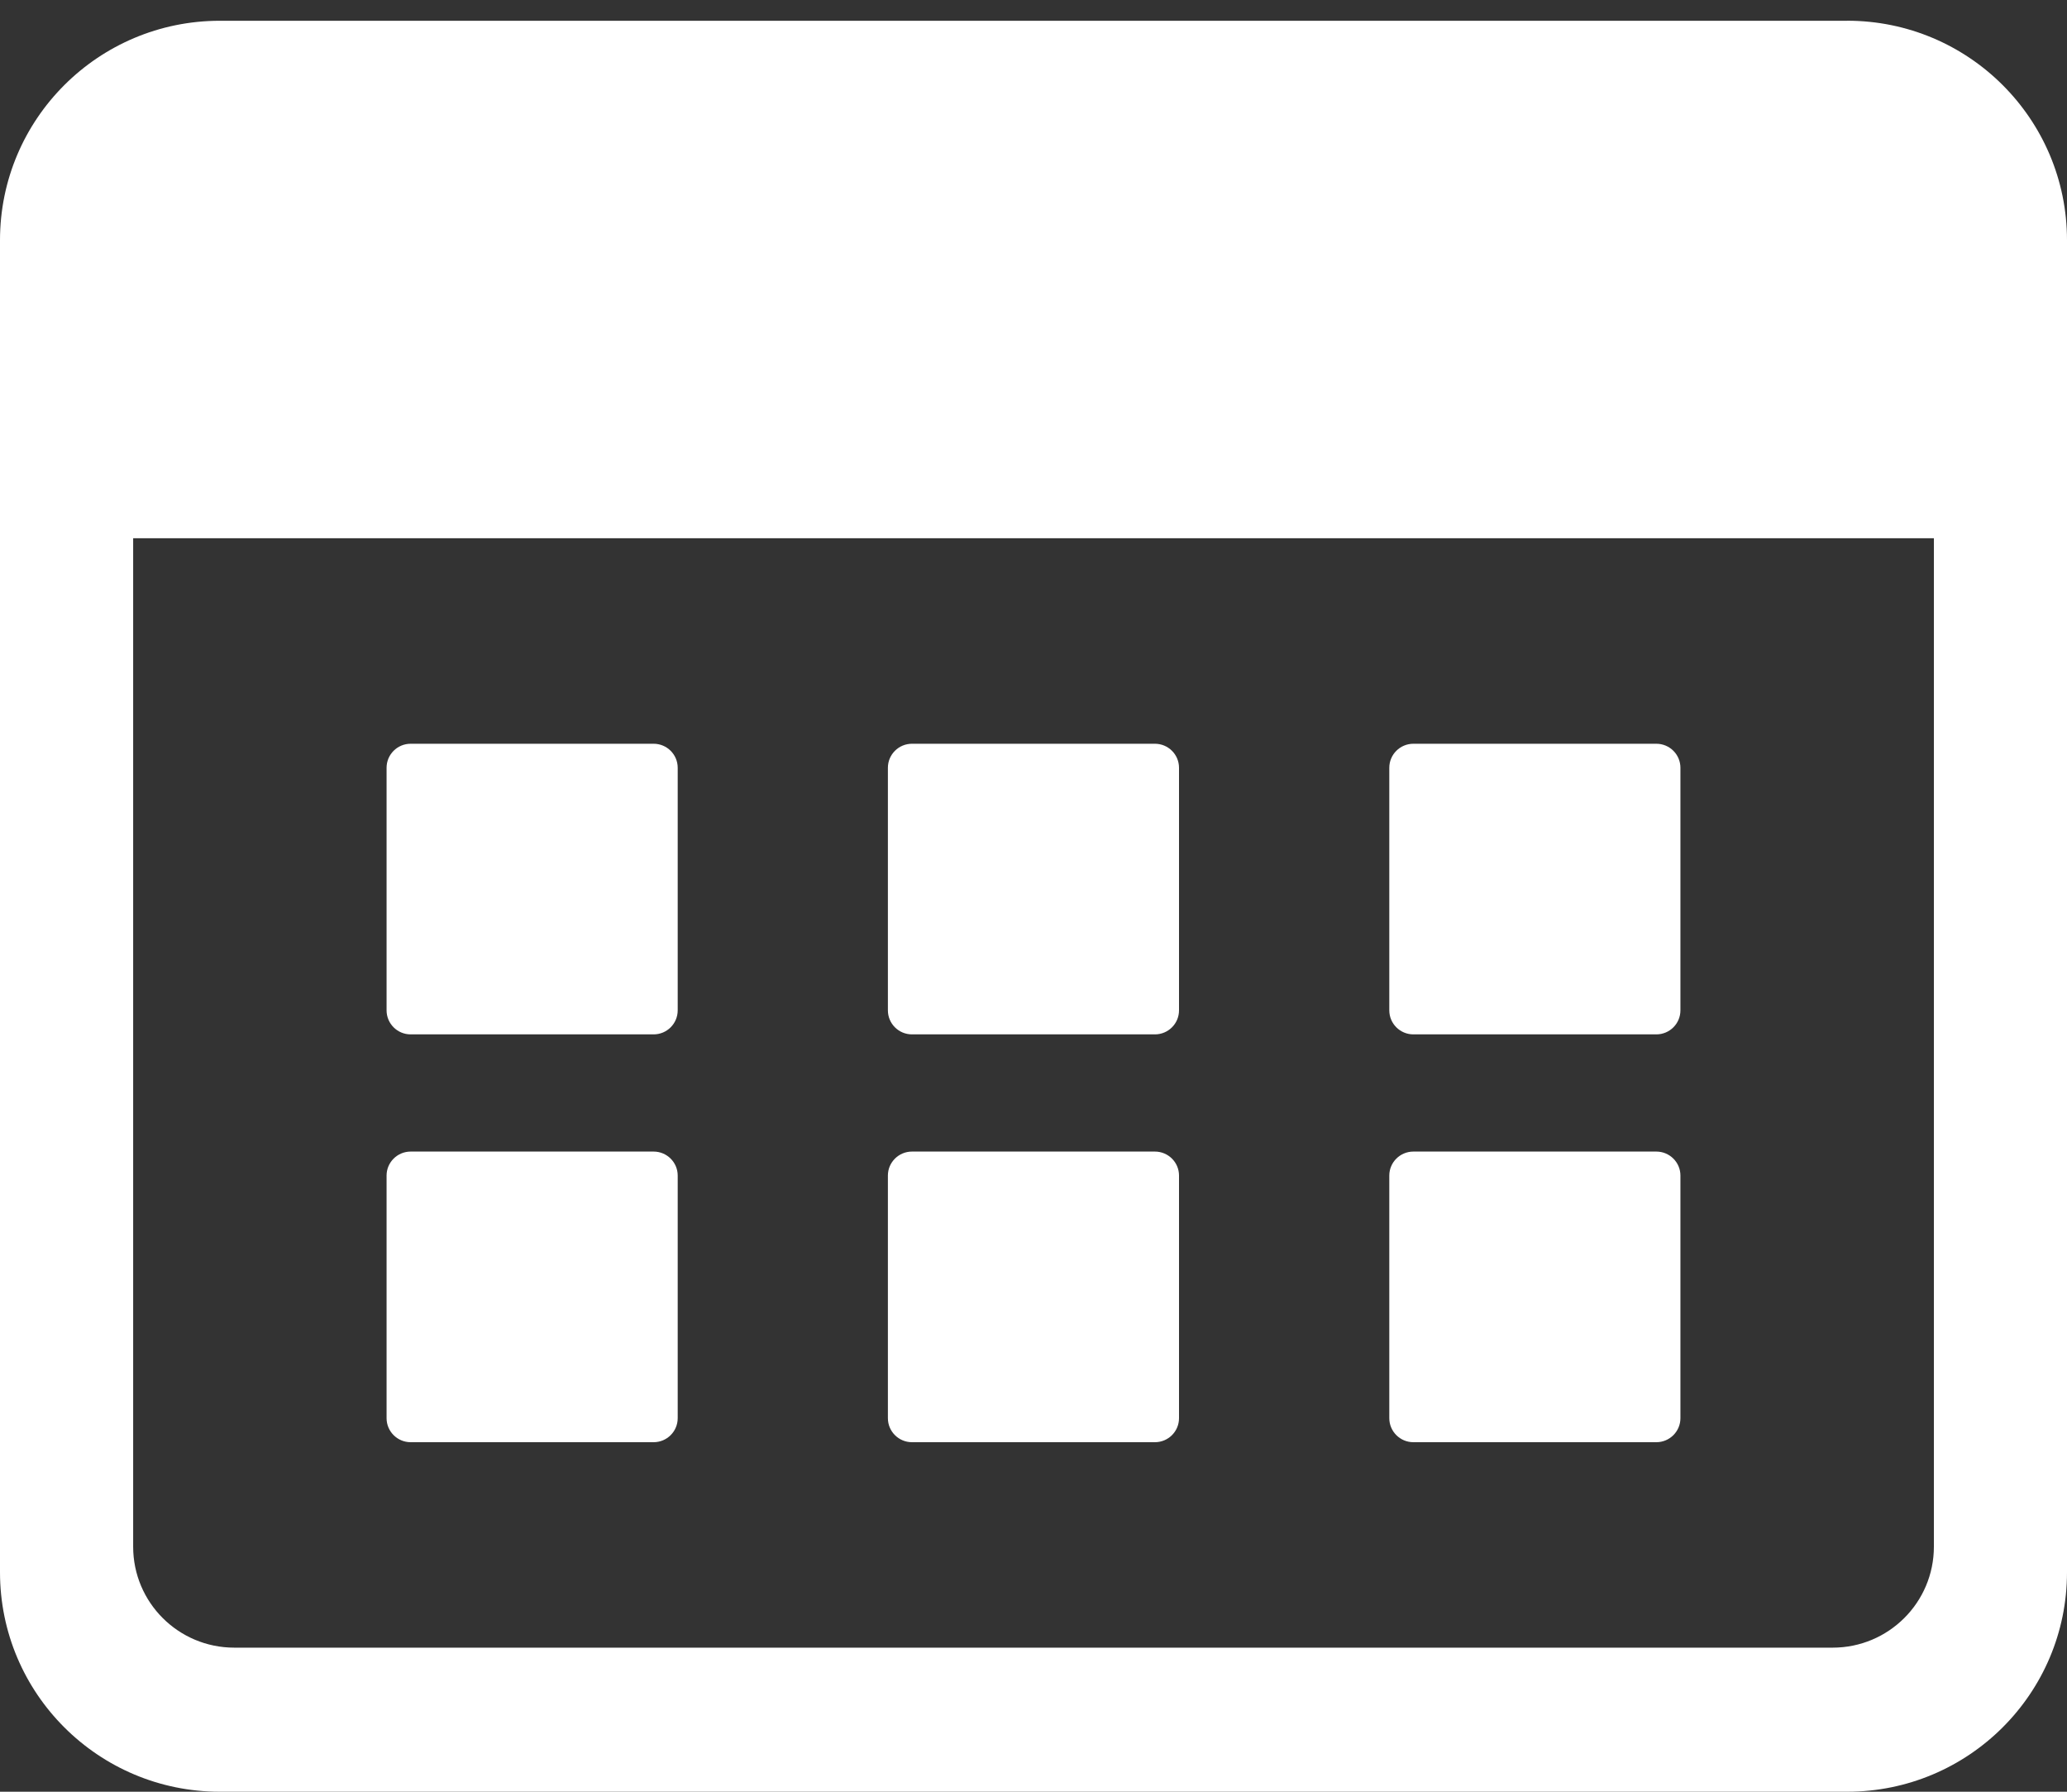 <svg width="45" height="39" viewBox="0 0 45 39" fill="none" xmlns="http://www.w3.org/2000/svg">
<rect x="0" y="0" width="45" height="39" fill="#333333" stroke="none"/>
<path d="M40.214 0.452H4.786C2.143 0.452 0 2.59 0 5.228V34.223C0 36.861 2.143 39 4.786 39H40.214C42.857 39 45 36.861 45 34.223V5.228C45 2.59 42.857 0.451 40.214 0.451V0.452ZM42.102 33.666C42.102 34.881 41.115 35.864 39.898 35.864H5.101C3.884 35.864 2.899 34.881 2.899 33.666V11.716H42.102V33.666V33.666Z" fill="white"/>
<path d="M14.23 16.189H8.94C8.651 16.189 8.416 16.423 8.416 16.712V21.992C8.416 22.281 8.651 22.515 8.94 22.515H14.23C14.519 22.515 14.754 22.281 14.754 21.992V16.712C14.754 16.423 14.519 16.189 14.23 16.189Z" fill="white"/>
<path d="M25.144 16.189H19.854C19.565 16.189 19.33 16.423 19.33 16.712V21.992C19.33 22.281 19.565 22.515 19.854 22.515H25.144C25.433 22.515 25.668 22.281 25.668 21.992V16.712C25.668 16.423 25.433 16.189 25.144 16.189Z" fill="white"/>
<path d="M36.06 16.189H30.77C30.481 16.189 30.246 16.423 30.246 16.712V21.992C30.246 22.281 30.481 22.515 30.77 22.515H36.06C36.349 22.515 36.584 22.281 36.584 21.992V16.712C36.584 16.423 36.349 16.189 36.06 16.189Z" fill="white"/>
<path d="M14.23 25.066H8.94C8.651 25.066 8.416 25.3 8.416 25.588V30.869C8.416 31.158 8.651 31.392 8.94 31.392H14.23C14.519 31.392 14.754 31.158 14.754 30.869V25.588C14.754 25.3 14.519 25.066 14.23 25.066Z" fill="white"/>
<path d="M25.144 25.066H19.854C19.565 25.066 19.33 25.3 19.33 25.588V30.869C19.33 31.158 19.565 31.392 19.854 31.392H25.144C25.433 31.392 25.668 31.158 25.668 30.869V25.588C25.668 25.3 25.433 25.066 25.144 25.066Z" fill="white"/>
<path d="M36.06 25.066H30.77C30.481 25.066 30.246 25.3 30.246 25.588V30.869C30.246 31.158 30.481 31.392 30.77 31.392H36.06C36.349 31.392 36.584 31.158 36.584 30.869V25.588C36.584 25.3 36.349 25.066 36.06 25.066Z" fill="white"/>
</svg>
